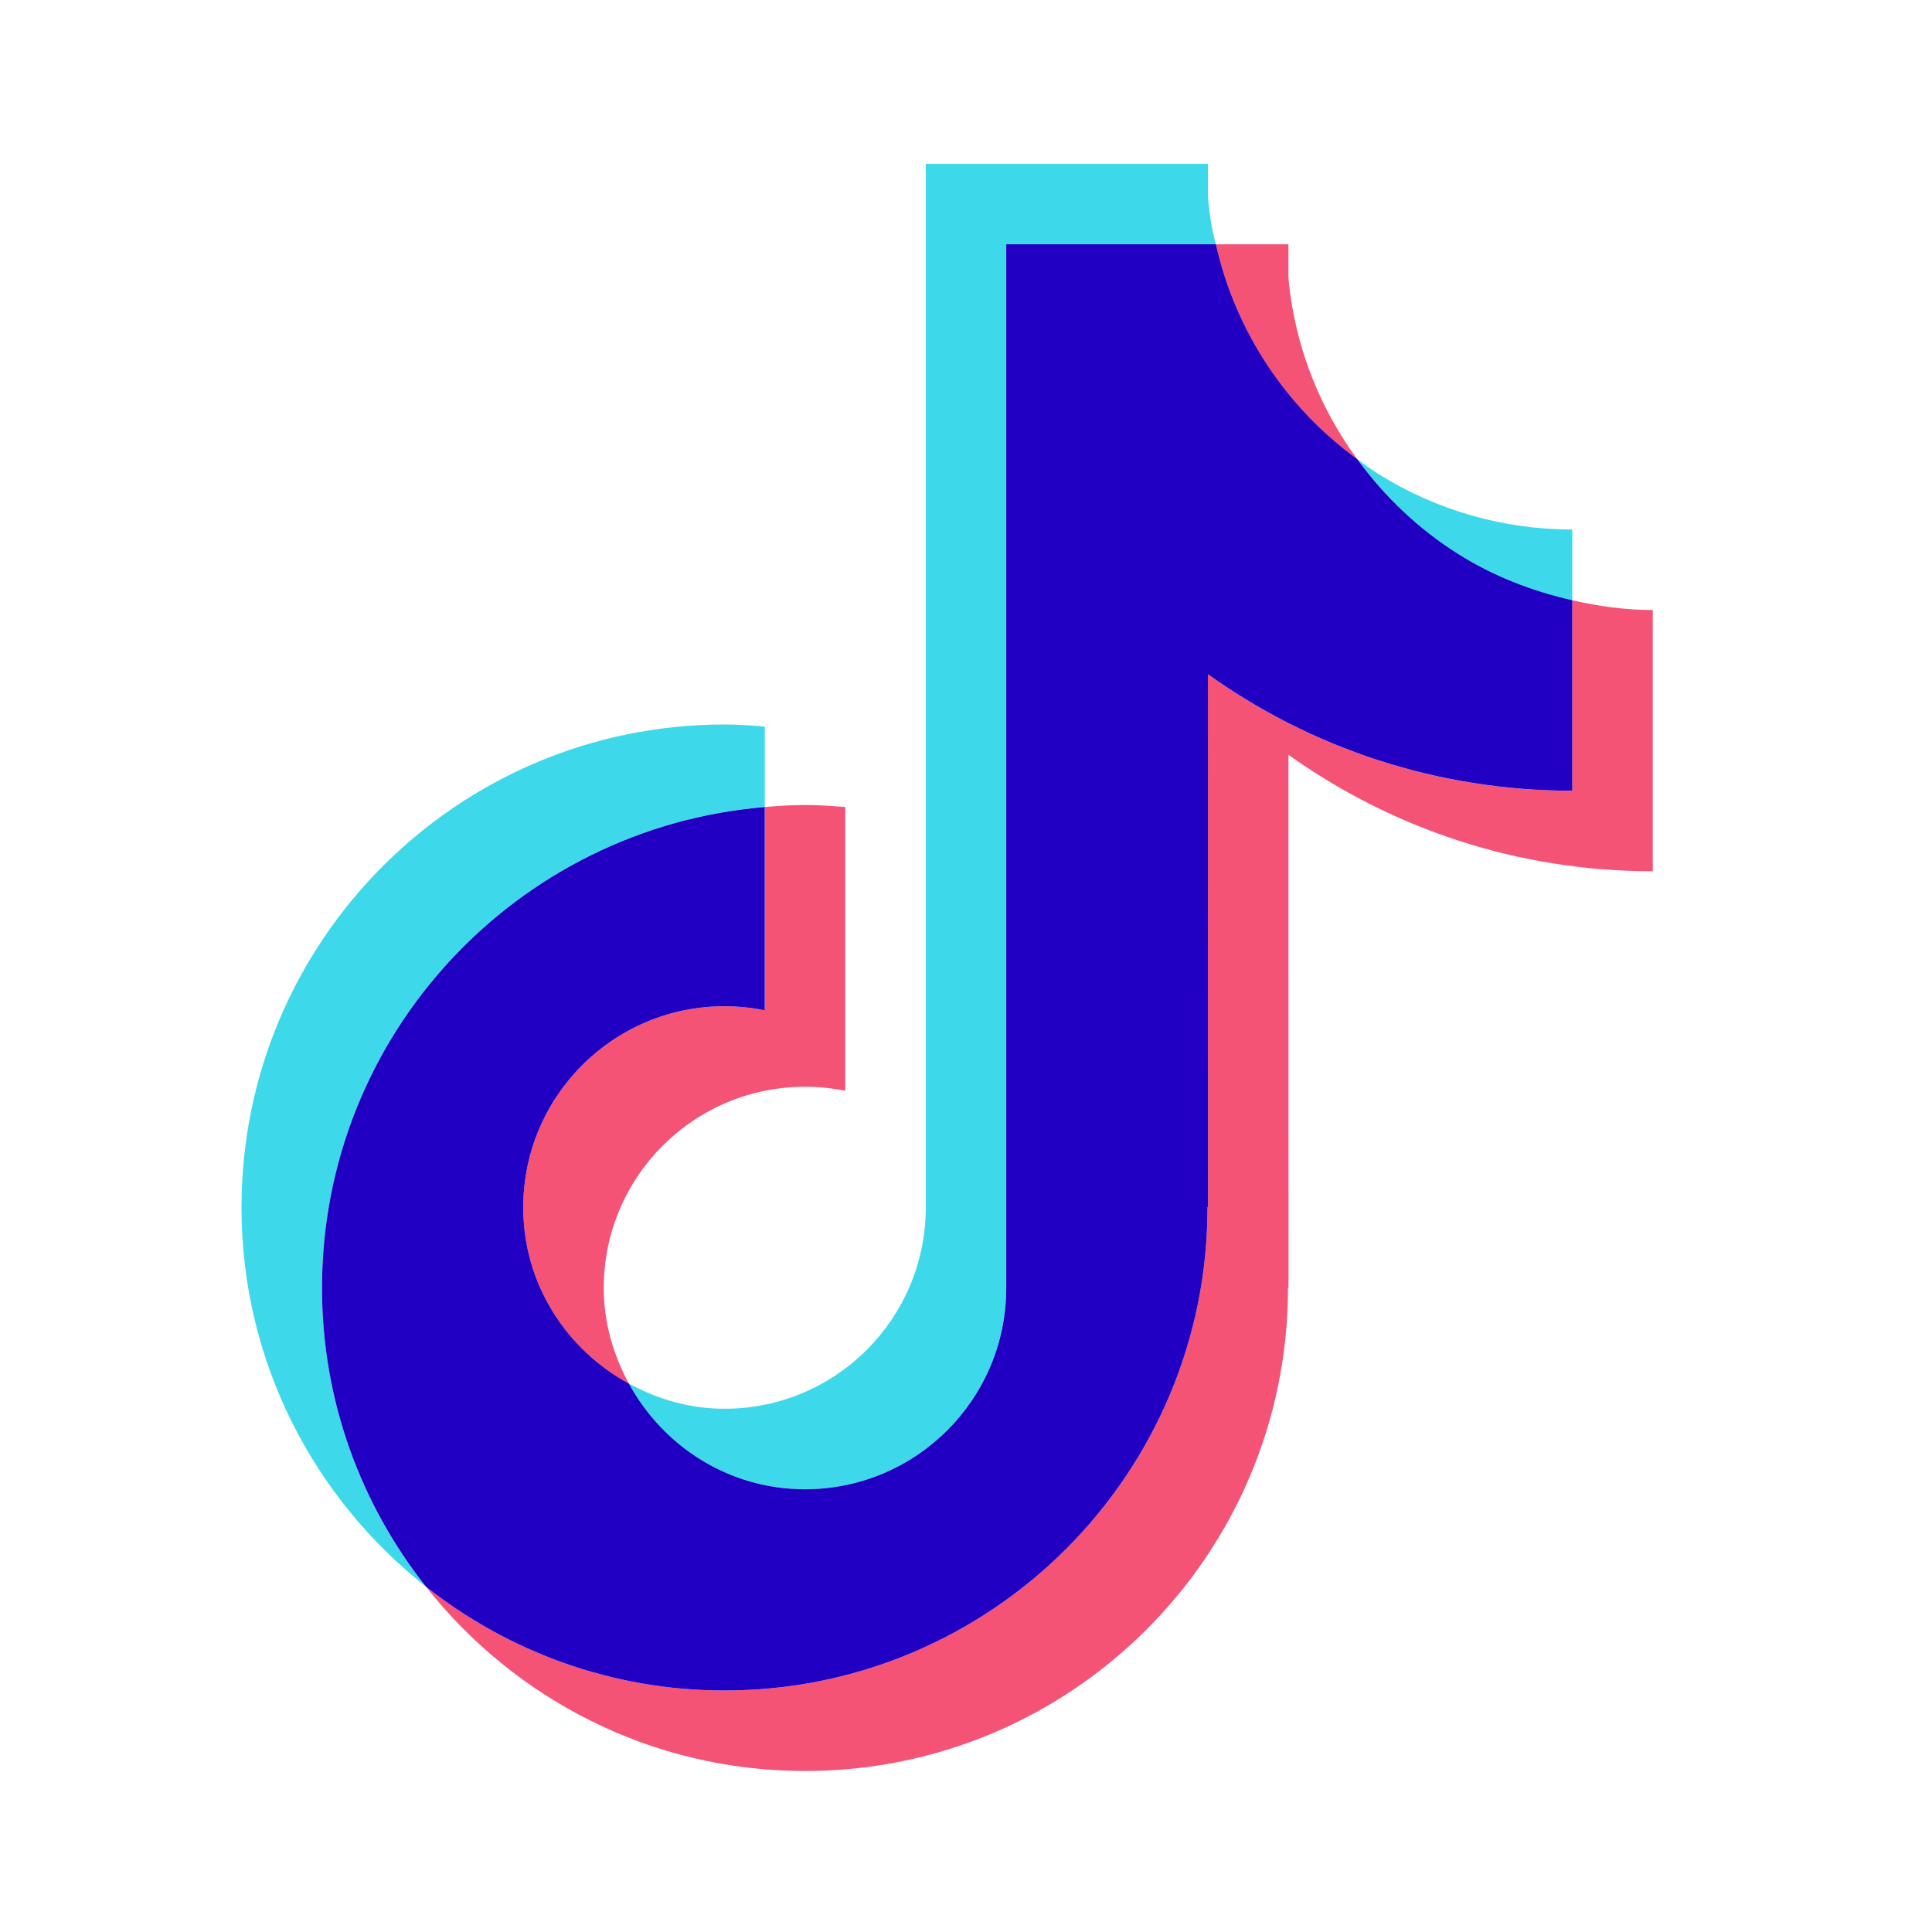 <svg xmlns="http://www.w3.org/2000/svg"  viewBox="0 0 48 48" width="48px" height="48px"><path fill="#3dd9eb" d="M20,37c2.761,0,5-2.239,5-5v-1v-1V6.07h5.208c-0.031-0.14-0.072-0.276-0.097-0.419H30.11 c-0.044-0.248-0.076-0.495-0.099-0.746V4.07H23V28v1v1c0,2.761-2.239,5-5,5c-0.864,0-1.665-0.239-2.375-0.625 C16.473,35.931,18.103,37,20,37z"/><path fill="#f55376" d="M33.718,11.407c-0.797-1.094-1.364-2.367-1.607-3.756H32.11c-0.044-0.248-0.076-0.495-0.099-0.746 V6.07h-1.803C30.699,8.252,31.969,10.132,33.718,11.407z"/><path fill="#f55376" d="M18,25c-2.761,0-5,2.239-5,5c0,1.897,1.069,3.527,2.625,4.375C15.239,33.665,15,32.864,15,32 c0-2.761,2.239-5,5-5c0.343,0,0.677,0.035,1,0.101v-7.05C20.669,20.023,20.338,20,20,20s-0.669,0.023-1,0.05v5.05 C18.677,25.035,18.343,25,18,25z"/><path fill="#3dd9eb" d="M36.257,13.783c0.867,0.541,1.819,0.908,2.806,1.131v-0.376v-0.002v-1.381 c-1.7,0.003-3.364-0.473-4.806-1.373c-0.186-0.116-0.361-0.247-0.538-0.376C34.406,12.351,35.263,13.163,36.257,13.783z"/><path fill="#3dd9eb" d="M19,20.05v-2C18.669,18.023,18.338,18,18,18c-6.627,0-12,5.373-12,12 c0,3.824,1.795,7.222,4.581,9.419C8.969,37.377,8,34.804,8,32C8,25.71,12.842,20.56,19,20.05z"/><path fill="#f55376" d="M39.062,14.914v4.733c-3.375,0-6.501-1.071-9.052-2.894L30.013,30l-0.014-0.018 C29.999,29.988,30,29.994,30,30c0,6.627-5.373,12-12,12c-2.804,0-5.377-0.969-7.419-2.581C12.778,42.205,16.176,44,20,44 c6.627,0,12-5.373,12-12c0-0.006-0.001-0.012-0.001-0.018L32.013,32l-0.002-13.248c2.551,1.823,5.677,2.894,9.052,2.894v-5.108 v-0.002v-1.381C40.385,15.157,39.717,15.061,39.062,14.914z"/><path fill="#2100c4" d="M30,30c0-0.006-0.001-0.012-0.001-0.018L30.013,30l-0.002-13.248 c2.551,1.823,5.677,2.894,9.052,2.894v-4.733c-0.987-0.223-1.939-0.59-2.806-1.131c-0.994-0.62-1.851-1.432-2.538-2.376 c-1.75-1.275-3.019-3.155-3.51-5.337H25V30v1v1c0,2.761-2.239,5-5,5c-1.897,0-3.527-1.069-4.375-2.625 C14.069,33.527,13,31.897,13,30c0-2.761,2.239-5,5-5c0.343,0,0.677,0.035,1,0.101v-5.05C12.842,20.56,8,25.71,8,32 c0,2.804,0.969,5.377,2.581,7.419C12.623,41.031,15.196,42,18,42C24.627,42,30,36.627,30,30z"/></svg>